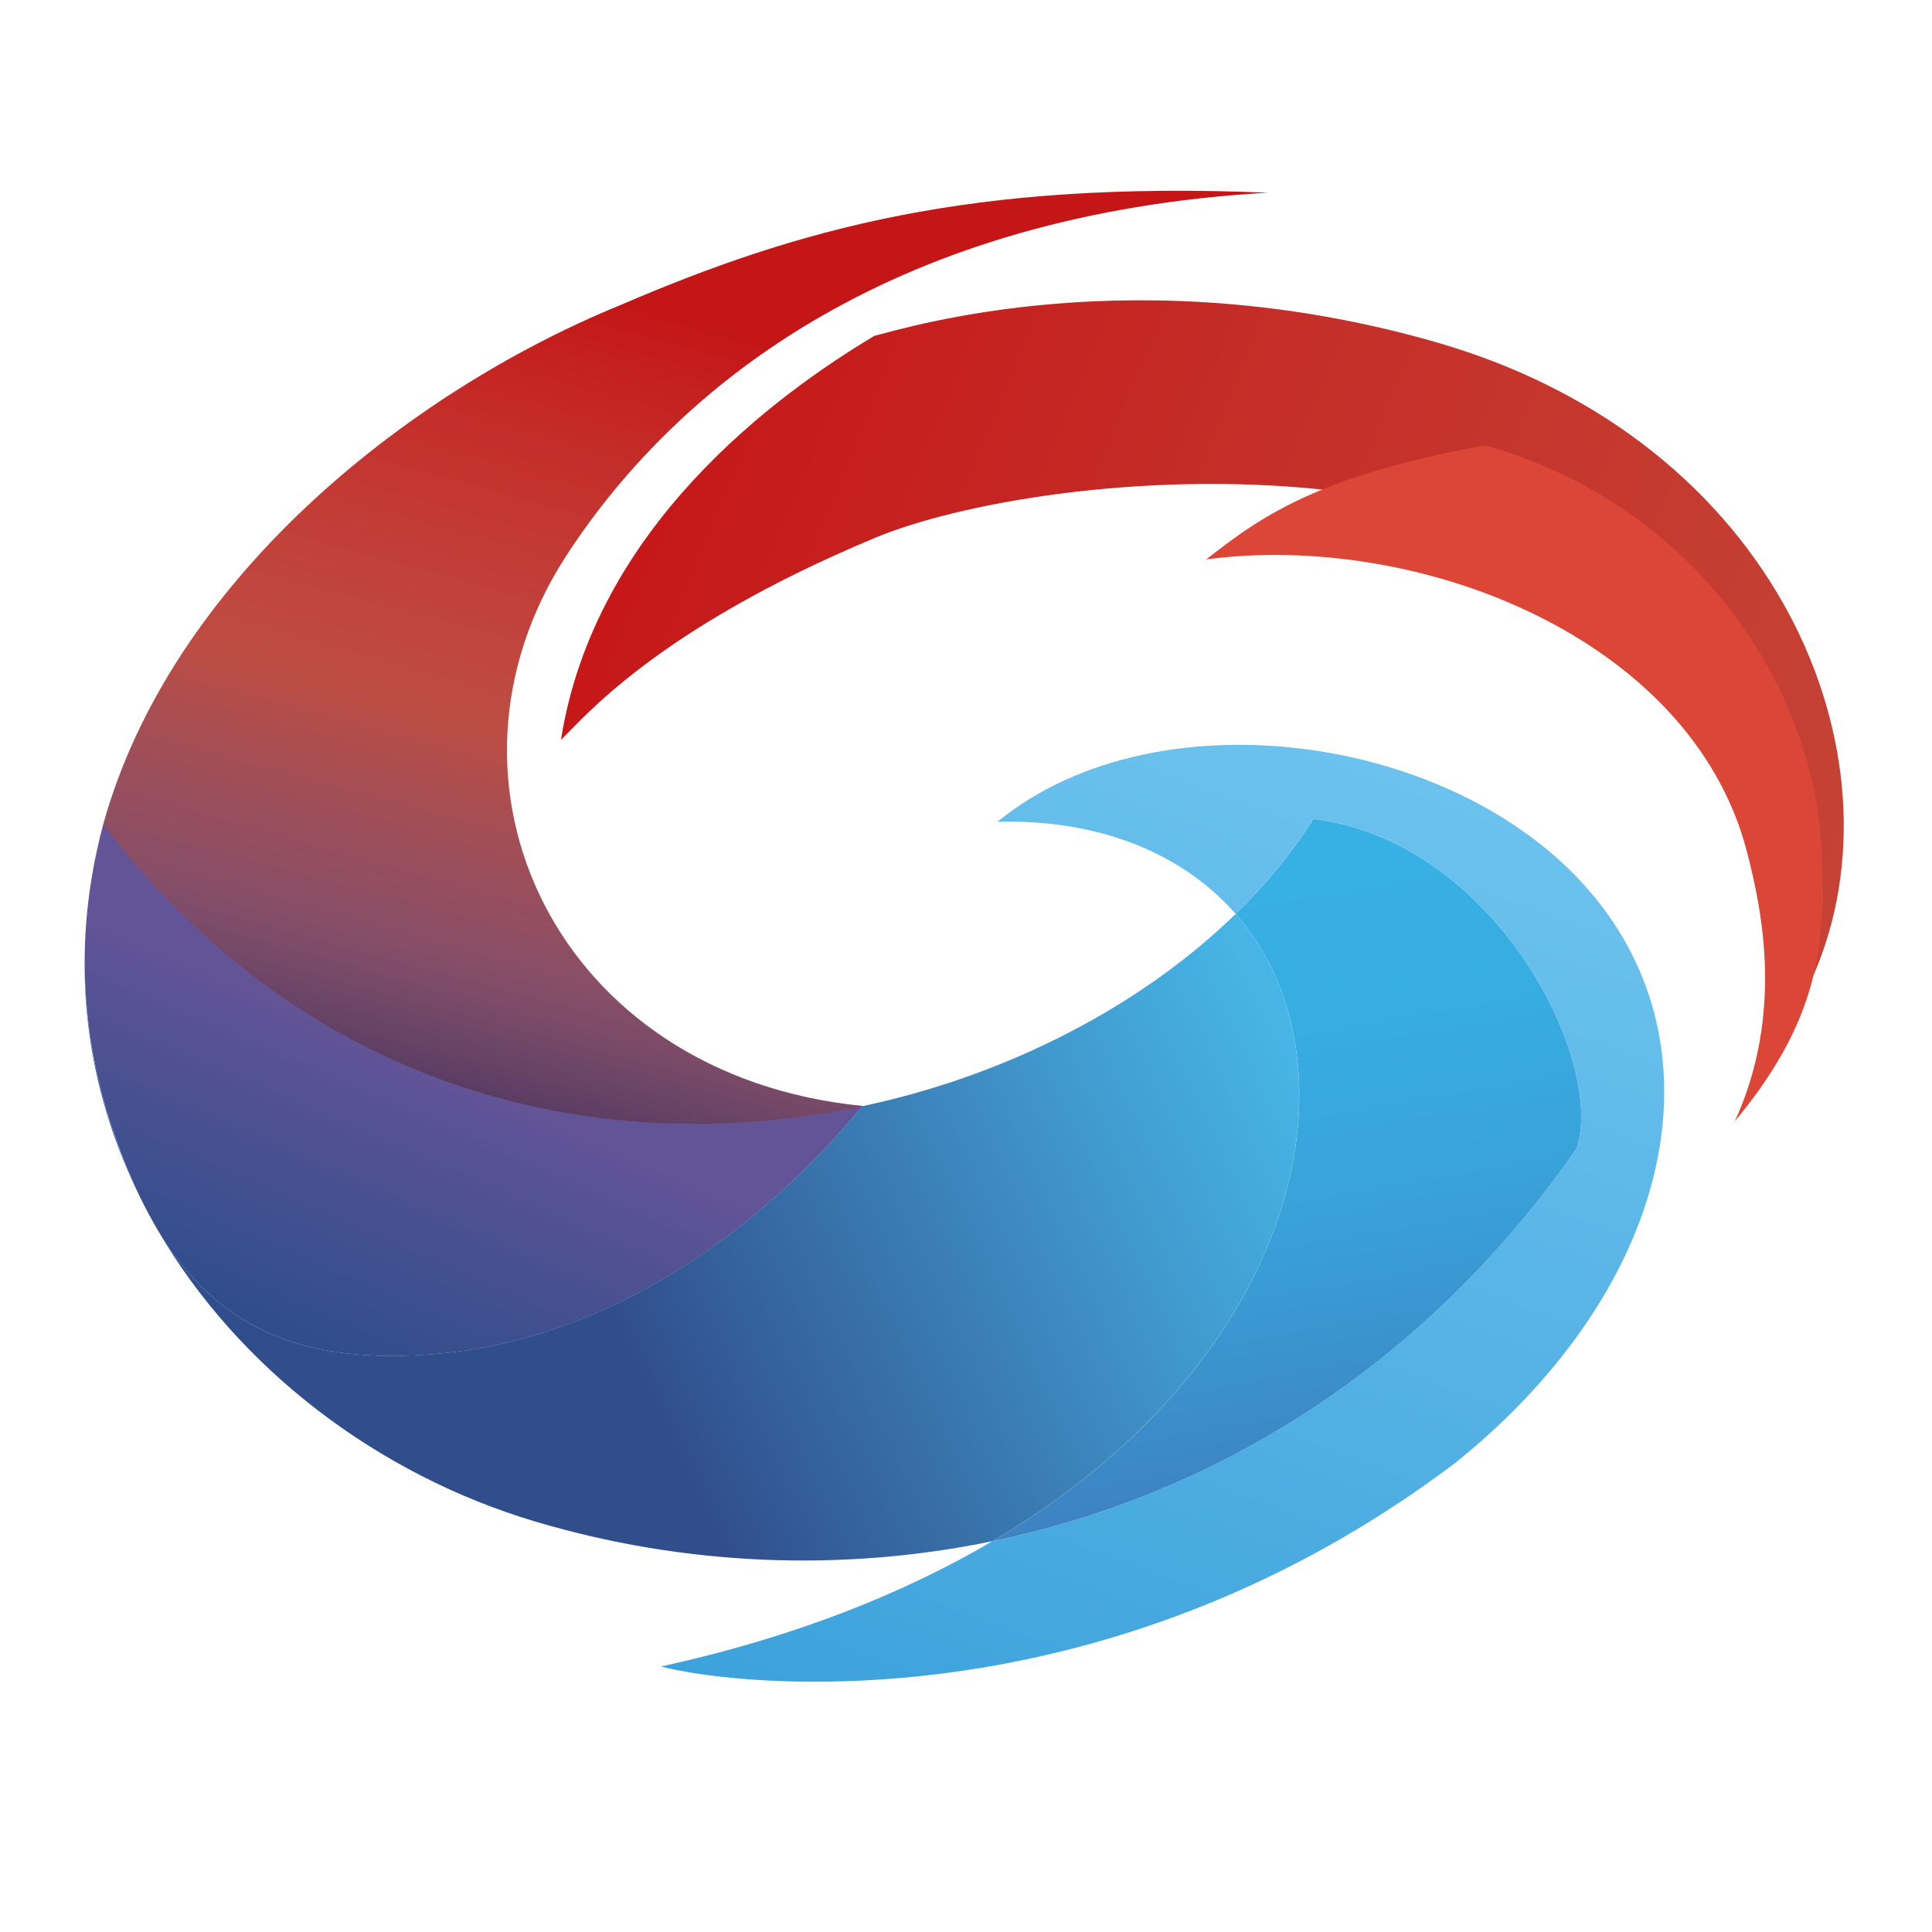 <svg xmlns="http://www.w3.org/2000/svg" xmlns:xlink="http://www.w3.org/1999/xlink" viewBox="0 0 512 512"><defs><style>      .st0 {        fill: url(#Unbenannter_Verlauf_4);      }      .st1 {        fill: url(#Unbenannter_Verlauf_3);      }      .st2 {        mix-blend-mode: multiply;        opacity: .25;      }      .st3 {        isolation: isolate;      }      .st4 {        fill: url(#Unbenannter_Verlauf_259);      }      .st5 {        fill: url(#Unbenannter_Verlauf_186);      }      .st6 {        fill: url(#Unbenannter_Verlauf_361);      }      .st7 {        fill: url(#Unbenannter_Verlauf_362);      }      .st8 {        fill: url(#Unbenannter_Verlauf_13);      }      .st9 {        fill: url(#Unbenannter_Verlauf_61);      }      .st10 {        fill: url(#Unbenannter_Verlauf_58);      }      .st11 {        fill: url(#Unbenannter_Verlauf_36);      }      .st12 {        fill: url(#Unbenannter_Verlauf_30);      }      .st13 {        fill: #dc4636;      }    </style><linearGradient id="Unbenannter_Verlauf_259" data-name="Unbenannter Verlauf 259" x1="128.5" y1="323.41" x2="195.97" y2="84.08" gradientUnits="userSpaceOnUse"><stop offset="0" stop-color="#635497"></stop><stop offset=".12" stop-color="#755084"></stop><stop offset=".37" stop-color="#a44855"></stop><stop offset=".51" stop-color="#c24439"></stop><stop offset=".98" stop-color="#c41617"></stop></linearGradient><linearGradient id="Unbenannter_Verlauf_3" data-name="Unbenannter Verlauf 3" x1="139.36" y1="292.93" x2="213.08" y2="17.81" gradientUnits="userSpaceOnUse"><stop offset="0" stop-color="#030305"></stop><stop offset=".12" stop-color="#5b5b5c" stop-opacity=".65"></stop><stop offset=".74" stop-color="#fff" stop-opacity="0"></stop></linearGradient><linearGradient id="Unbenannter_Verlauf_30" data-name="Unbenannter Verlauf 30" x1="348.63" y1="393.34" x2="318.46" y2="222.21" gradientUnits="userSpaceOnUse"><stop offset="0" stop-color="#3e82c2"></stop><stop offset=".15" stop-color="#3b8fcb"></stop><stop offset=".41" stop-color="#39a2d9"></stop><stop offset=".69" stop-color="#37ade1"></stop><stop offset="1" stop-color="#37b1e4"></stop></linearGradient><linearGradient id="Unbenannter_Verlauf_4" data-name="Unbenannter Verlauf 4" x1="270.72" y1="476.43" x2="369.98" y2="203.73" gradientUnits="userSpaceOnUse"><stop offset="0" stop-color="#3da2db"></stop><stop offset="1" stop-color="#6cc2ee"></stop></linearGradient><linearGradient id="Unbenannter_Verlauf_61" data-name="Unbenannter Verlauf 61" x1="85.02" y1="354.26" x2="116.44" y2="282.22" gradientUnits="userSpaceOnUse"><stop offset="0" stop-color="#314e8c"></stop><stop offset=".63" stop-color="#4f5192"></stop><stop offset="1" stop-color="#635497"></stop></linearGradient><linearGradient id="Unbenannter_Verlauf_13" data-name="Unbenannter Verlauf 13" x1="22.68" y1="246.53" x2="22.7" y2="246.53" gradientUnits="userSpaceOnUse"><stop offset="0" stop-color="#3e81b7"></stop><stop offset="1" stop-color="#365f9a"></stop></linearGradient><linearGradient id="Unbenannter_Verlauf_36" data-name="Unbenannter Verlauf 36" x1="25.96" y1="221.33" x2="27.34" y2="221.33" gradientUnits="userSpaceOnUse"><stop offset="0" stop-color="#314e8c"></stop><stop offset="1" stop-color="#3f8bc8"></stop></linearGradient><linearGradient id="Unbenannter_Verlauf_58" data-name="Unbenannter Verlauf 58" x1="168.22" y1="359.76" x2="343.88" y2="277.48" gradientUnits="userSpaceOnUse"><stop offset="0" stop-color="#314e8c"></stop><stop offset=".11" stop-color="#335b97"></stop><stop offset=".72" stop-color="#419cd0"></stop><stop offset="1" stop-color="#47b6e7"></stop></linearGradient><linearGradient id="Unbenannter_Verlauf_361" data-name="Unbenannter Verlauf 36" x1="22.45" y1="251.04" x2="22.54" y2="251.04" xlink:href="#Unbenannter_Verlauf_36"></linearGradient><linearGradient id="Unbenannter_Verlauf_362" data-name="Unbenannter Verlauf 36" x1="22.42" y1="285.04" x2="37.1" y2="285.04" xlink:href="#Unbenannter_Verlauf_36"></linearGradient><linearGradient id="Unbenannter_Verlauf_186" data-name="Unbenannter Verlauf 186" x1="168.71" y1="103.01" x2="545.21" y2="258.97" gradientUnits="userSpaceOnUse"><stop offset="0" stop-color="#c61517"></stop><stop offset=".38" stop-color="#c52e28"></stop><stop offset=".74" stop-color="#c53f33"></stop><stop offset="1" stop-color="#c54638"></stop></linearGradient></defs><g class="st3"><g id="Layer_1"><g><path class="st4" d="M228.41,293.45c.1-.12.2-.23.29-.35-81.38-7.95-117.7-85.84-78.54-145.97,30.54-46.89,88.39-90.49,185.84-96.06-78.44-3.29-124.32,9.41-172.04,29.97-56.45,23.16-119,73.21-136.72,137.83,55.31,72.46,133.9,88.87,201.17,74.58Z"></path><g class="st2"><path class="st1" d="M228.55,293.16c.1-.12-.03.04.07-.08-81.38-7.95-117.48-86.11-78.32-146.24,30.54-46.89,88.39-90.49,185.84-96.06-78.44-3.29-124.32,9.41-172.04,29.97-56.45,23.16-119,73.21-136.72,137.83,55.31,72.46,133.9,88.87,201.17,74.58Z"></path></g><path class="st12" d="M417.86,304.34c7.56-23.35-21.64-81.39-69.8-87.34-5.57,8.87-12.52,17.33-20.6,25.21,5.54,6.33,9.91,13.76,12.79,22.3,14.17,42.08-7.97,103.1-77.22,143.93,58.58-12.12,114.41-45.99,154.83-104.09Z"></path><path class="st0" d="M424.72,240.46c-34.36-45.68-117.46-57.91-160.38-22.67,26.28-.74,48.74,7.98,63.11,24.41,8.08-7.88,15.03-16.34,20.6-25.21,48.17,5.95,77.36,63.99,69.8,87.34-40.43,58.1-96.26,91.97-154.83,104.09-23.65,13.94-52.78,25.54-87.85,33.22,19.89,5.27,116.99,16.55,210.32-53.82,55.06-44.14,71.26-104.79,39.23-147.37Z"></path><path class="st9" d="M228.51,293.17c-67.27,14.29-145.86-2.11-201.17-74.58-.5,1.83-.95,3.67-1.38,5.53-1.7,7.52-2.78,14.96-3.25,22.27,0,.1-.01.2-.02.3-.06.94-.1,1.87-.14,2.81-.04,1.03-.08,2.07-.1,3.11,0,.07,0,.15,0,.22-.18,13.23,1.59,26.92,5.67,40.99,2.67,8.7,5.64,16.51,8.99,23.45,1.46,2.94,3,5.83,4.65,8.66,15.25,25.44,37.77,36.16,74.55,32.82,44.82-4.08,83.88-31.36,112.21-65.57Z"></path><g><path class="st8" d="M22.68,246.68c0-.1.01-.2.02-.3,0,.1-.01.2-.02.3Z"></path><path class="st11" d="M27.34,218.59s-.02-.02-.03-.04c-.49,1.86-.94,3.71-1.35,5.56.43-1.85.88-3.7,1.38-5.53Z"></path><path class="st10" d="M340.24,264.5c-2.87-8.53-7.25-15.97-12.79-22.3-24.65,24.04-59.89,42.67-98.94,50.96-28.33,34.2-67.39,61.49-112.21,65.57-36.78,3.35-59.3-7.38-74.55-32.82,21.47,36.96,58.6,64.98,100.15,77.33,38.91,11.57,80.67,13.56,121.12,5.19,69.25-40.83,91.39-101.85,77.22-143.93Z"></path><path class="st6" d="M22.45,252.6c.02-1.04.06-2.07.1-3.11-.04,1.04-.07,2.07-.1,3.11Z"></path><path class="st7" d="M28.11,293.8c-4.08-14.06-5.86-27.75-5.67-40.99-.44,23.09,4.95,44.86,14.66,64.44-3.35-6.95-6.31-14.75-8.99-23.45Z"></path></g><path class="st5" d="M480.73,258.13c24.84-57.42-9.11-141.43-100.49-167.54-78.79-22.51-139.29-3.91-148.51-1.59-26.41,15.79-74.21,50.94-83.07,107.05,5.49-5.07,24.53-29.02,83.24-53.52,22.17-9.25,70.13-17.81,118.47-12.8,34.74,3.6,69.68,14.2,95.4,36.65,20.64,18.02,34.64,40.91,34.91,91.84-.02.08-.04.15-.06.2.02-.05.04-.1.06-.15,0,.04,0,.08,0,.12.02-.08.04-.17.06-.26ZM482.68,244.44c.39-5.68.35-11.21.21-16.36-.51-19.98-6.98-40.52-18.76-58.62,11.79,18.11,18.25,38.65,18.76,58.62.14,5.35.2,10.77-.21,16.36Z"></path><path class="st13" d="M482.88,228.08c-1.17-45.68-33.44-94.25-89.23-110.04-19.1,3.41-32.78,7.4-43.27,11.7,0,0,0,0,0,0-14.33,5.86-22.71,12.27-30.74,18.51,56.39-7.46,128.52,20.8,143.28,77.33,4.03,15.44,9.84,43.1-3.16,71.55,12.22-14.67,18.13-27.19,20.9-38.95,0,.07,0,.15,0,.22,2.41-10.4,2.45-20.99,2.21-30.31Z"></path></g></g></g></svg>